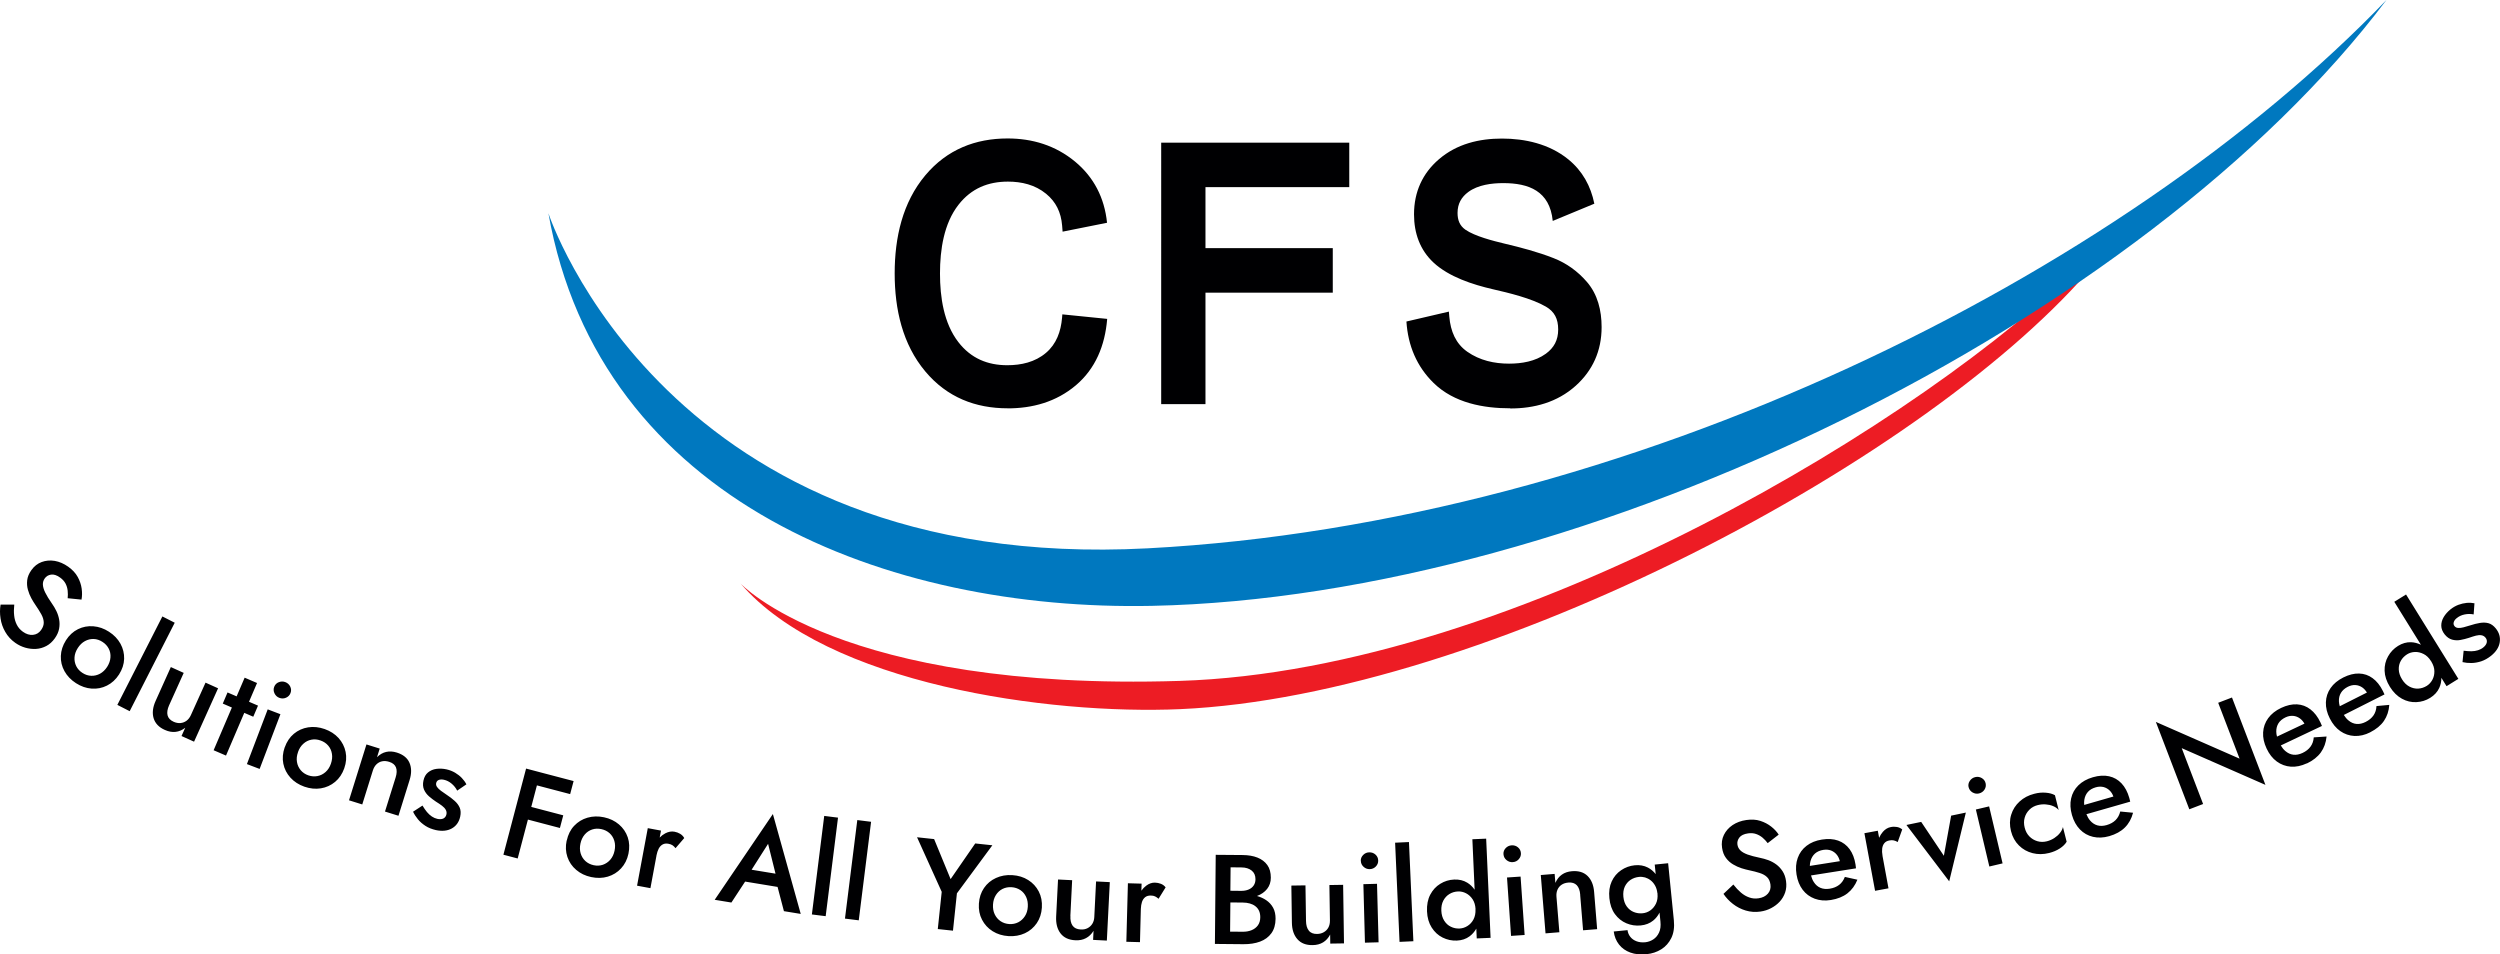 <svg xmlns="http://www.w3.org/2000/svg" id="Layer_1" data-name="Layer 1" viewBox="0 0 464.05 177.16"><defs><style>      .cls-1 {        fill: #ed1c24;      }      .cls-1, .cls-2, .cls-3 {        fill-rule: evenodd;      }      .cls-2 {        fill: #0078bf;      }      .cls-3 {        fill: #000002;      }    </style></defs><path class="cls-1" d="M137.43,108.28s18.51,20.08,81.51,18.11c63-1.97,139.39-49.22,167.74-77.57,0,0,1.9-.97,2.46-.2-30.4,36.56-113.74,80.51-170.05,83.01-24.4,1.08-65.53-4.58-81.66-23.35Z"></path><path class="cls-3" d="M187.04,75.79c-5.96,0-11.24-2.02-15.28-6.84-4.23-5.04-5.69-11.53-5.69-18.2s1.46-13.17,5.69-18.21c4.04-4.81,9.32-6.84,15.27-6.84,4.59,0,8.88,1.28,12.54,4.31,3.45,2.87,5.44,6.68,5.92,11.34-2.84,.58-6.22,1.25-8.25,1.65l-.09-1.14c-.2-2.46-1.15-4.4-2.97-5.89-2.05-1.68-4.55-2.26-7.09-2.26-3.65,0-6.79,1.24-9.17,4.29-2.72,3.48-3.44,8.34-3.44,12.76s.71,9.25,3.41,12.74c2.35,3.04,5.45,4.29,9.08,4.29,2.56,0,5.16-.56,7.2-2.31,1.91-1.63,2.75-3.92,2.97-6.5l.05-.63,8.32,.84v.05c-.41,4.92-2.17,9.19-5.8,12.27-3.67,3.11-8.08,4.29-12.68,4.29h0Zm36.72-41.05v11.32h23.63v8.26h-23.63v20.69h-8.22V26.48h34.91v8.26h-26.69Zm56.59,41.05c-4.97,0-10.42-.97-14.24-4.7-3.13-3.06-4.76-6.93-5.05-11.41,2.57-.61,5.61-1.32,7.88-1.84l.08,.94c.24,2.72,1.19,5,3.34,6.51,2.32,1.62,5.01,2.21,7.75,2.21,2.34,0,4.86-.41,6.83-1.84,1.51-1.1,2.29-2.52,2.29-4.5s-.69-3.32-2.28-4.24c-2.67-1.55-6.92-2.56-9.88-3.24-3.64-.84-8.12-2.27-10.99-4.95-2.49-2.33-3.61-5.41-3.61-8.95,0-4.17,1.59-7.61,4.6-10.2,3.35-2.89,7.52-3.86,11.73-3.86s8.77,.97,12.32,3.87c2.62,2.14,4.16,4.95,4.82,8.22l-7.72,3.2c-.55-5.58-4.48-7.02-9.18-7.02-2.13,0-4.69,.31-6.5,1.65-1.28,.95-1.99,2.19-1.99,3.88,0,1.34,.4,2.37,1.45,3.11,1.77,1.23,5.22,2.1,7.27,2.59,3.04,.72,6.2,1.55,9.12,2.7,2.39,.94,4.46,2.42,6.19,4.43,1.98,2.31,2.71,5.27,2.71,8.37,0,4.42-1.67,8.06-4.8,10.88-3.45,3.1-7.74,4.22-12.15,4.22Z"></path><path class="cls-3" d="M2.65,112.22H.11c-.14,.82-.15,1.67-.01,2.56,.13,.89,.42,1.73,.88,2.52,.45,.79,1.07,1.47,1.85,2.02,.58,.41,1.2,.71,1.86,.9,.67,.19,1.33,.27,2,.23,.67-.04,1.3-.22,1.91-.54,.61-.32,1.13-.8,1.58-1.43,.42-.59,.68-1.18,.79-1.77,.11-.59,.11-1.16,.01-1.71-.1-.55-.27-1.08-.52-1.59-.25-.51-.53-.98-.84-1.41-.54-.77-.94-1.43-1.22-2-.28-.56-.42-1.06-.44-1.48-.02-.43,.1-.81,.35-1.16,.27-.39,.66-.62,1.16-.7,.5-.08,1.07,.1,1.69,.55,.45,.32,.78,.69,1,1.1,.22,.42,.35,.86,.4,1.33,.05,.47,.05,.94,0,1.4l2.57,.26c.12-.63,.13-1.31,.03-2.04-.1-.73-.34-1.45-.73-2.16-.39-.71-.98-1.35-1.77-1.91-.81-.57-1.64-.93-2.5-1.08-.85-.14-1.66-.07-2.42,.21-.76,.28-1.4,.78-1.91,1.5-.45,.63-.71,1.25-.78,1.87-.07,.62-.03,1.21,.13,1.77,.16,.57,.37,1.1,.64,1.59,.27,.49,.53,.91,.78,1.27,.42,.61,.77,1.17,1.06,1.69,.29,.52,.44,1.02,.46,1.49,.02,.47-.14,.95-.49,1.44-.38,.54-.89,.84-1.51,.9-.62,.06-1.24-.13-1.86-.57-.5-.36-.88-.79-1.14-1.31-.26-.51-.43-1.09-.49-1.71-.07-.63-.06-1.31,.02-2.04h0Zm454.65,8.57l-.21,2.11c.5,.12,1.05,.18,1.65,.17s1.21-.12,1.83-.32c.62-.21,1.23-.55,1.82-1.02,.92-.74,1.46-1.57,1.61-2.5,.15-.92-.09-1.78-.73-2.58-.42-.51-.87-.84-1.36-.97-.49-.13-1.02-.15-1.59-.05-.57,.1-1.17,.24-1.79,.45-.45,.14-.87,.26-1.24,.36-.37,.1-.71,.14-1,.12-.29-.02-.51-.13-.67-.32-.19-.23-.24-.49-.15-.76,.08-.27,.27-.53,.57-.76,.42-.34,.91-.56,1.47-.67,.56-.11,1.11-.11,1.65,0l.15-2.07c-.46-.09-.94-.12-1.45-.07-.51,.05-1.02,.17-1.54,.36-.52,.2-1.01,.48-1.48,.86-.51,.42-.93,.89-1.24,1.41-.31,.53-.46,1.07-.45,1.62s.23,1.09,.64,1.61c.41,.5,.86,.82,1.37,.96,.51,.14,1.03,.16,1.56,.06,.54-.1,1.05-.23,1.55-.39,.49-.17,.93-.31,1.31-.41,.39-.1,.73-.12,1.03-.07,.3,.05,.55,.2,.75,.44,.23,.28,.3,.58,.23,.91-.07,.32-.29,.63-.64,.91-.28,.23-.61,.4-.98,.52-.37,.12-.78,.18-1.21,.19-.44,0-.92-.03-1.45-.1h0Zm-12.88-9.08l2.19-1.36,9.71,15.66-2.19,1.36-.96-1.55c0,.67-.13,1.29-.39,1.86-.34,.75-.9,1.36-1.68,1.85-.79,.49-1.65,.76-2.57,.8-.93,.05-1.82-.16-2.68-.63-.86-.47-1.61-1.2-2.23-2.2-.63-1.02-.96-2.01-.99-2.99-.03-.97,.18-1.86,.64-2.67,.45-.81,1.07-1.46,1.86-1.95,.78-.48,1.58-.71,2.4-.68,.62,.02,1.23,.18,1.84,.47l-4.94-7.97h0Zm6.82,11c-.38-.61-.84-1.05-1.36-1.31-.53-.27-1.07-.4-1.61-.38-.54,.02-1.03,.16-1.46,.43-.49,.31-.88,.7-1.16,1.19-.28,.49-.41,1.03-.39,1.63,.02,.6,.22,1.21,.6,1.82,.38,.62,.84,1.07,1.37,1.35,.53,.28,1.07,.41,1.64,.38,.56-.03,1.09-.2,1.59-.51,.43-.27,.77-.64,1.03-1.11,.26-.48,.39-1.01,.38-1.61,0-.58-.2-1.18-.57-1.79l-.05-.09h0Zm-11.29,13.22c1.12-.57,1.98-1.27,2.56-2.12,.58-.85,.91-1.84,.99-2.97l-2.38,.22c-.03,.67-.22,1.25-.55,1.73-.34,.49-.82,.89-1.45,1.21-.59,.3-1.15,.42-1.69,.38-.54-.05-1.04-.26-1.5-.65-.32-.26-.61-.6-.87-1.02l7.55-3.81c-.03-.06-.07-.15-.13-.28-.06-.13-.11-.25-.17-.36-.52-1.04-1.16-1.84-1.91-2.38-.75-.55-1.59-.84-2.51-.86-.92-.03-1.9,.22-2.92,.73-1.03,.52-1.82,1.17-2.37,1.97-.55,.8-.84,1.68-.87,2.65-.03,.97,.21,1.97,.73,2.99,.51,1.01,1.16,1.8,1.95,2.35,.79,.55,1.67,.85,2.63,.9,.96,.04,1.94-.18,2.92-.68h0Zm-5.64-4.83c-.09-.32-.15-.63-.16-.93-.02-.59,.1-1.11,.38-1.57,.27-.45,.7-.83,1.27-1.12,.48-.24,.95-.35,1.42-.32,.46,.03,.89,.18,1.29,.46,.32,.23,.6,.54,.84,.93l-5.04,2.54h0Zm-6.14,10.6c-1,.47-1.98,.67-2.94,.61-.96-.07-1.83-.39-2.61-.96-.78-.57-1.41-1.37-1.89-2.4-.49-1.04-.71-2.04-.65-3.01,.06-.97,.37-1.84,.94-2.63,.57-.78,1.37-1.42,2.41-1.91,1.04-.49,2.02-.71,2.94-.66,.92,.05,1.75,.36,2.49,.93,.74,.57,1.36,1.37,1.86,2.43,.05,.11,.11,.24,.16,.37,.05,.13,.09,.23,.12,.28l-7.64,3.62c.25,.42,.53,.77,.85,1.04,.46,.39,.95,.62,1.49,.68,.53,.06,1.1-.05,1.7-.33,.64-.3,1.13-.69,1.48-1.17,.35-.48,.55-1.05,.6-1.72l2.38-.16c-.11,1.13-.46,2.11-1.06,2.95-.6,.83-1.47,1.52-2.61,2.06h0Zm-5.52-4.97l5.1-2.41c-.23-.4-.5-.71-.82-.95-.39-.29-.81-.45-1.28-.49-.46-.04-.94,.05-1.42,.28-.58,.28-1.02,.64-1.3,1.09-.28,.45-.42,.97-.41,1.56,0,.29,.05,.6,.14,.93h0Zm-10.91-6.28l3.97,10.37-15.54-6.82,6.21,16.22,2.56-.98-3.97-10.37,15.54,6.82-6.21-16.22-2.56,.98h0Zm-20.23,24.76c1.21-.35,2.18-.88,2.91-1.61,.73-.72,1.23-1.64,1.52-2.74l-2.38-.23c-.16,.65-.45,1.18-.87,1.6-.42,.42-.97,.72-1.65,.92-.64,.18-1.21,.2-1.73,.05-.52-.15-.97-.45-1.36-.91-.27-.32-.49-.71-.67-1.16l8.13-2.33c-.02-.06-.04-.16-.07-.3-.03-.14-.06-.27-.1-.39-.32-1.12-.8-2.02-1.44-2.7-.64-.68-1.41-1.12-2.31-1.32-.9-.2-1.9-.14-3.01,.18-1.1,.32-2,.82-2.69,1.5-.69,.68-1.14,1.49-1.35,2.44-.21,.95-.16,1.97,.16,3.08,.31,1.09,.81,1.98,1.48,2.67,.67,.69,1.48,1.15,2.42,1.37,.94,.22,1.94,.18,3-.12h0Zm-4.64-5.8c-.03-.33-.03-.65,.02-.94,.09-.58,.31-1.07,.66-1.47,.35-.4,.84-.68,1.46-.86,.51-.15,1-.16,1.45-.05,.45,.12,.85,.35,1.18,.69,.28,.28,.49,.64,.65,1.07l-5.42,1.56h0Zm-11.05,4.22c-.16-.66-.17-1.27,0-1.85,.16-.58,.46-1.07,.88-1.49,.42-.42,.94-.7,1.55-.85,.49-.12,.98-.17,1.48-.13,.5,.04,.96,.14,1.38,.32,.43,.18,.77,.42,1.02,.73l-.69-2.75c-.45-.26-1.02-.42-1.7-.47-.68-.06-1.39,0-2.14,.2-1.07,.27-1.98,.75-2.72,1.43-.75,.68-1.27,1.5-1.56,2.45-.3,.95-.31,1.97-.04,3.05,.27,1.07,.76,1.96,1.47,2.66,.71,.71,1.56,1.18,2.54,1.43,.98,.25,2,.24,3.07-.03,.75-.19,1.41-.47,1.98-.84,.57-.37,1-.79,1.27-1.25l-.69-2.73c-.08,.38-.27,.75-.55,1.1-.28,.36-.63,.67-1.04,.94-.41,.27-.88,.48-1.39,.61-.61,.15-1.2,.15-1.77-.02-.57-.17-1.06-.46-1.48-.89-.42-.43-.71-.97-.87-1.63h0Zm-10.4-7.5c.1,.41,.34,.73,.72,.96,.39,.22,.78,.29,1.2,.19,.44-.11,.78-.34,1.02-.71,.24-.37,.3-.76,.21-1.18-.1-.43-.34-.75-.72-.97-.38-.22-.79-.28-1.23-.17-.41,.1-.74,.33-.99,.7-.25,.37-.32,.76-.22,1.19h0Zm1.34,4.13l2.5,10.58,2.46-.58-2.5-10.58-2.46,.58h0Zm-12.89,2.87l7.94,10.46,3.09-12.76-2.73,.57-1.35,7.45-4.21-6.29-2.75,.57h0Zm-5.31,1.07l-2.49,.46,1.98,10.69,2.49-.46-1.11-6.02v-.02s0-.02,0-.02c-.09-.49-.11-.93-.06-1.32,.05-.4,.18-.73,.4-1,.22-.27,.54-.44,.96-.51,.31-.06,.58-.06,.8,0,.23,.05,.47,.15,.72,.3l.84-2.34c-.3-.25-.63-.4-1-.46-.36-.06-.74-.06-1.13,.02-.54,.1-1.03,.39-1.46,.88-.28,.32-.51,.69-.7,1.11l-.24-1.29h0Zm-8.72,12.86c1.24-.2,2.27-.61,3.08-1.24,.81-.63,1.42-1.47,1.85-2.53l-2.33-.52c-.24,.63-.59,1.12-1.06,1.48-.47,.36-1.05,.6-1.75,.71-.65,.1-1.23,.05-1.72-.16-.5-.21-.91-.57-1.23-1.07-.23-.35-.4-.76-.52-1.23l8.35-1.32c0-.06-.02-.16-.04-.31-.01-.14-.03-.27-.05-.4-.18-1.15-.55-2.1-1.1-2.85-.55-.75-1.26-1.28-2.13-1.59-.87-.31-1.87-.37-3.01-.19-1.14,.18-2.09,.57-2.85,1.16-.77,.59-1.31,1.34-1.64,2.26-.33,.91-.4,1.94-.22,3.07,.18,1.12,.56,2.06,1.14,2.83,.58,.77,1.33,1.32,2.24,1.66,.91,.33,1.9,.42,2.99,.24h0Zm-3.9-6.32c0-.34,.05-.65,.13-.93,.16-.57,.44-1.03,.83-1.38,.4-.35,.92-.58,1.56-.68,.53-.08,1.01-.04,1.44,.13,.43,.17,.8,.45,1.09,.83,.24,.32,.41,.69,.52,1.14l-5.57,.88h0Zm-14.18,3.43l-1.85,1.75c.47,.7,1.05,1.32,1.76,1.87,.71,.55,1.5,.96,2.37,1.22,.87,.26,1.79,.33,2.74,.19,.7-.1,1.36-.31,1.97-.63,.61-.32,1.15-.72,1.6-1.21,.45-.49,.79-1.06,1.01-1.71,.22-.65,.27-1.36,.16-2.12-.1-.72-.32-1.33-.65-1.83-.33-.5-.72-.92-1.17-1.25-.45-.33-.95-.6-1.47-.79-.53-.19-1.06-.34-1.58-.44-.92-.19-1.67-.39-2.26-.6-.59-.22-1.04-.47-1.34-.77-.31-.3-.49-.66-.55-1.08-.07-.47,.05-.9,.36-1.31,.31-.4,.84-.66,1.61-.77,.55-.08,1.04-.04,1.48,.11,.44,.15,.85,.38,1.21,.68,.36,.31,.68,.65,.96,1.02l2.04-1.58c-.35-.54-.81-1.04-1.39-1.49-.58-.46-1.25-.81-2.02-1.06-.77-.25-1.63-.3-2.6-.16-.98,.14-1.83,.46-2.55,.94-.72,.49-1.25,1.09-1.61,1.82-.36,.73-.47,1.53-.34,2.4,.11,.76,.35,1.39,.73,1.89,.37,.5,.81,.89,1.32,1.19,.51,.3,1.02,.54,1.56,.71,.53,.17,1.01,.29,1.44,.38,.72,.15,1.37,.32,1.93,.5,.57,.18,1.02,.43,1.36,.76,.34,.32,.55,.78,.64,1.38,.09,.65-.06,1.22-.47,1.69-.41,.47-.99,.76-1.74,.87-.61,.09-1.18,.04-1.73-.16-.55-.19-1.06-.49-1.54-.9-.48-.41-.95-.91-1.4-1.49h0Zm-22.22,8.73c.12,.94,.45,1.74,.98,2.42,.53,.68,1.22,1.17,2.1,1.49,.87,.32,1.89,.42,3.05,.3,.99-.1,1.88-.4,2.69-.9,.8-.5,1.43-1.2,1.87-2.1,.44-.9,.6-2,.47-3.3l-1.06-10.58-2.49,.25,.18,1.77c-.41-.52-.89-.92-1.44-1.21-.73-.38-1.54-.52-2.45-.43-.92,.09-1.77,.4-2.53,.92-.76,.52-1.35,1.21-1.75,2.09-.4,.87-.55,1.9-.43,3.09,.12,1.19,.46,2.18,1.03,2.96,.57,.78,1.28,1.35,2.13,1.71,.85,.36,1.74,.49,2.66,.4,.91-.09,1.68-.39,2.32-.91,.48-.39,.87-.88,1.17-1.48l.17,1.67c.08,.81,0,1.5-.26,2.04-.25,.55-.61,.97-1.07,1.27-.46,.3-.95,.47-1.47,.53-.61,.06-1.16,0-1.63-.18-.48-.18-.86-.45-1.15-.81-.29-.36-.47-.78-.53-1.26l-2.54,.25h0Zm8.12-7.13h0s0,.03,0,.03v.03s0,.03,0,.03h0c.07,.72-.03,1.35-.28,1.87-.26,.53-.61,.95-1.05,1.26-.44,.31-.92,.48-1.42,.53-.58,.06-1.13-.02-1.65-.23-.52-.21-.95-.55-1.3-1.03-.35-.48-.56-1.08-.63-1.8-.07-.72,.02-1.35,.26-1.88,.25-.53,.61-.95,1.07-1.26,.47-.31,.99-.49,1.57-.55,.38-.04,.75,0,1.13,.1,.37,.11,.72,.29,1.05,.55,.33,.26,.6,.59,.82,.99,.21,.38,.35,.84,.41,1.36h0Zm-14.35,.32l.54,6.59,2.61-.21-.56-6.9c-.1-1.29-.51-2.28-1.21-2.97-.7-.69-1.67-.99-2.89-.89-.74,.06-1.37,.27-1.88,.63-.52,.36-.92,.87-1.21,1.54l-.14-1.67-2.57,.21,.88,10.83,2.57-.21-.54-6.59c-.04-.49,.02-.92,.19-1.31,.17-.38,.42-.69,.77-.92,.34-.23,.76-.36,1.25-.4,.67-.06,1.19,.11,1.56,.49,.36,.38,.58,.97,.64,1.77h0Zm-14.23-7.5c.03,.42,.22,.78,.56,1.06,.34,.28,.73,.41,1.15,.38,.46-.03,.83-.21,1.12-.54,.29-.33,.43-.7,.4-1.13-.03-.44-.21-.8-.55-1.08-.33-.28-.73-.4-1.19-.37-.42,.03-.79,.2-1.09,.52-.3,.32-.44,.7-.41,1.14h0Zm.65,4.29l.75,10.84,2.52-.17-.75-10.84-2.52,.17h0Zm-6.43-7.1l.42,9.37c-.38-.55-.84-.99-1.37-1.31-.7-.43-1.51-.62-2.43-.58-.93,.04-1.79,.3-2.58,.79-.79,.48-1.41,1.16-1.86,2.02-.45,.86-.65,1.89-.6,3.09,.05,1.18,.34,2.18,.87,3.01,.53,.83,1.2,1.45,2.03,1.86,.83,.41,1.71,.6,2.64,.56,.91-.04,1.7-.3,2.36-.79,.5-.37,.92-.85,1.25-1.43l.08,1.82,2.57-.11-.82-18.41-2.57,.11h0Zm.58,12.94v.08c.03,.72-.1,1.34-.37,1.86-.28,.53-.66,.93-1.12,1.22-.46,.29-.94,.44-1.45,.47-.58,.03-1.13-.08-1.63-.33-.51-.24-.92-.62-1.24-1.13-.32-.51-.5-1.12-.53-1.84-.03-.72,.09-1.35,.37-1.88,.28-.53,.66-.94,1.14-1.23,.48-.29,1.02-.45,1.6-.47,.5-.02,1,.09,1.48,.34,.48,.25,.89,.62,1.22,1.12,.32,.49,.5,1.09,.54,1.81h0Zm-14.92-12.3l.82,18.41,2.57-.12-.82-18.41-2.57,.12h0Zm-6.36,3.39c.01,.43,.18,.79,.51,1.09,.33,.3,.71,.44,1.13,.43,.46-.01,.84-.18,1.14-.49,.31-.32,.45-.69,.44-1.11-.01-.44-.18-.81-.5-1.1-.32-.29-.71-.43-1.17-.42-.43,.01-.8,.17-1.11,.48-.31,.31-.47,.68-.45,1.12h0Zm.47,4.31l.29,10.86,2.53-.07-.29-10.86-2.53,.07h0Zm-10.65,6.83l-.1-6.61-2.62,.04,.1,6.9c.02,1.29,.36,2.31,1.03,3.06,.66,.75,1.6,1.11,2.82,1.09,.76-.01,1.4-.18,1.94-.51,.54-.33,.98-.81,1.31-1.45l.02,1.68,2.55-.04-.16-10.87-2.55,.04,.1,6.61c0,.49-.09,.91-.29,1.28-.2,.37-.48,.65-.84,.86-.36,.21-.78,.32-1.25,.33-.69,.01-1.21-.19-1.54-.62-.34-.42-.51-1.02-.52-1.79h0Zm-9.12-4.64h.03c.79-.3,1.41-.73,1.87-1.31,.45-.57,.69-1.27,.69-2.09,0-.94-.21-1.73-.65-2.34-.44-.62-1.06-1.08-1.84-1.39-.78-.31-1.7-.46-2.76-.47l-4.98-.04-.15,16.54,5.27,.05c1.18,.01,2.22-.15,3.11-.48,.89-.33,1.59-.85,2.1-1.55,.51-.7,.77-1.6,.78-2.69,0-.79-.14-1.47-.45-2.04-.31-.57-.74-1.04-1.29-1.41-.5-.34-1.08-.6-1.72-.78h0Zm-4.94,1.2l2.32,.02c.47,0,.91,.06,1.3,.17,.39,.11,.74,.27,1.04,.51,.3,.23,.52,.51,.68,.85,.15,.33,.23,.73,.23,1.18,0,.61-.15,1.12-.44,1.52-.29,.4-.68,.7-1.17,.9-.49,.2-1.05,.3-1.68,.29l-2.31-.02,.05-5.41h0Zm.02-2.17l.04-4.35,2.01,.02c.79,0,1.42,.2,1.9,.58,.48,.38,.71,.92,.71,1.61,0,.46-.12,.85-.34,1.17-.22,.32-.53,.57-.93,.74-.4,.17-.85,.25-1.37,.25l-2.01-.02h0Zm-16.49-1.32l-2.53-.07-.29,10.86,2.53,.07,.16-6.12v-.02s0-.02,0-.02c.02-.5,.09-.93,.21-1.3,.13-.38,.33-.68,.6-.89,.27-.21,.62-.31,1.05-.3,.32,0,.58,.06,.79,.16,.21,.1,.42,.25,.64,.44l1.31-2.12c-.24-.31-.54-.53-.88-.66-.34-.13-.71-.21-1.1-.22-.55-.01-1.09,.17-1.61,.56-.34,.25-.65,.57-.91,.94l.04-1.31h0Zm-13.21,5.97l.33-6.61-2.62-.13-.35,6.89c-.06,1.29,.21,2.33,.82,3.12,.61,.79,1.53,1.21,2.74,1.27,.76,.04,1.41-.09,1.97-.39,.56-.29,1.03-.75,1.41-1.36l-.08,1.68,2.55,.13,.55-10.85-2.55-.13-.33,6.61c-.02,.49-.15,.91-.37,1.26-.22,.35-.52,.62-.89,.81-.37,.19-.79,.27-1.27,.24-.69-.04-1.19-.27-1.5-.71-.31-.44-.44-1.05-.4-1.82h0Zm-16.98-2.26c-.07,1.1,.12,2.1,.58,2.98,.46,.89,1.11,1.6,1.97,2.14,.86,.54,1.84,.84,2.94,.91,1.12,.07,2.13-.11,3.04-.53,.91-.42,1.65-1.05,2.21-1.87,.56-.82,.88-1.79,.95-2.89,.07-1.12-.12-2.11-.58-3-.46-.88-1.11-1.59-1.96-2.12-.85-.54-1.83-.84-2.95-.91-1.1-.07-2.11,.11-3.03,.53-.92,.42-1.66,1.04-2.22,1.86-.56,.82-.88,1.78-.95,2.9h0Zm2.62,.17c.04-.68,.22-1.26,.54-1.77,.32-.5,.73-.88,1.23-1.13,.51-.25,1.06-.36,1.68-.32,.61,.04,1.15,.22,1.62,.53,.47,.31,.83,.74,1.08,1.28,.25,.54,.35,1.14,.31,1.82-.04,.68-.22,1.26-.54,1.75-.32,.49-.73,.87-1.23,1.13-.51,.26-1.07,.37-1.68,.33-.61-.04-1.15-.22-1.62-.54-.47-.32-.83-.75-1.08-1.28-.25-.53-.35-1.13-.31-1.81h0Zm-3.29-11.34l3.17,.34-6.58,8.92-.73,6.93-2.82-.3,.73-6.91-4.58-10.13,3.17,.34,3.06,7.43,4.57-6.62h0Zm-21.9-4.34l-2.29,18.29,2.56,.32,2.29-18.29-2.56-.32h0Zm-6.14-.77l-2.29,18.29,2.56,.32,2.29-18.29-2.56-.32h0Zm-14.67,12.19l6.01,.99,1.18,4.5,3.12,.51-5.17-18.54-10.8,15.92,3.1,.51,2.55-3.89h0Zm5.63-1.47l-4.44-.73,3.06-4.81,1.38,5.54h0Zm-21.23-7.99l-2.48-.46-1.99,10.68,2.48,.46,1.12-6.02v-.02s0-.02,0-.02c.1-.49,.23-.91,.41-1.26,.19-.36,.43-.62,.74-.79,.3-.17,.66-.21,1.08-.13,.31,.06,.56,.15,.75,.28,.19,.13,.38,.31,.56,.54l1.62-1.88c-.19-.34-.45-.6-.77-.79s-.67-.32-1.06-.39c-.54-.1-1.1,0-1.68,.3-.38,.2-.73,.46-1.05,.79l.24-1.28h0Zm-17.54,1.85c-.23,1.08-.18,2.09,.14,3.04,.32,.95,.87,1.75,1.64,2.4,.77,.66,1.69,1.1,2.77,1.33,1.09,.23,2.12,.21,3.09-.08,.96-.29,1.78-.79,2.46-1.53,.68-.73,1.14-1.64,1.37-2.72,.23-1.09,.19-2.11-.13-3.05-.32-.94-.87-1.74-1.63-2.39-.76-.65-1.69-1.1-2.78-1.33-1.08-.23-2.1-.2-3.07,.08-.97,.28-1.79,.79-2.47,1.51-.68,.72-1.13,1.63-1.37,2.73h0Zm2.56,.55c.14-.66,.41-1.22,.79-1.67s.85-.76,1.38-.94c.54-.18,1.11-.2,1.71-.07,.6,.13,1.11,.38,1.53,.76,.42,.38,.71,.85,.88,1.42,.17,.57,.18,1.18,.04,1.84-.14,.66-.4,1.21-.79,1.66-.38,.44-.85,.75-1.38,.94-.54,.18-1.11,.21-1.71,.08-.6-.13-1.11-.39-1.53-.77-.42-.39-.71-.86-.88-1.42-.17-.56-.18-1.17-.04-1.83h0Zm-8.08-10.8l-1.05,4,5.94,1.56-.62,2.35-5.94-1.56-1.9,7.22-2.65-.7,4.21-15.99,1.67,.44h0s.98,.26,.98,.26l6.17,1.62-.64,2.42-6.17-1.62h0Zm-26.23-1.45l-1.97,6.31,2.5,.78,2.06-6.61c.39-1.23,.38-2.3-.01-3.21-.39-.91-1.18-1.54-2.35-1.91-.71-.22-1.37-.26-1.98-.12-.61,.14-1.18,.46-1.7,.98l.5-1.6-2.46-.77-3.24,10.37,2.46,.77,1.97-6.31c.15-.47,.37-.85,.67-1.14,.3-.29,.65-.48,1.05-.56,.4-.08,.84-.05,1.31,.1,.65,.2,1.07,.55,1.26,1.04,.19,.49,.17,1.12-.07,1.88h0Zm-20.59-5.6c-.36,1.04-.45,2.05-.25,3.03,.2,.98,.64,1.84,1.32,2.59,.68,.75,1.54,1.3,2.58,1.67,1.06,.37,2.08,.47,3.07,.31,.99-.16,1.87-.56,2.64-1.2,.77-.64,1.33-1.48,1.7-2.52,.37-1.06,.45-2.07,.25-3.04-.2-.97-.64-1.83-1.31-2.58-.67-.74-1.54-1.3-2.59-1.67-1.04-.36-2.06-.47-3.06-.31-1,.16-1.88,.56-2.64,1.19-.76,.63-1.33,1.48-1.7,2.53h0Zm2.47,.87c.22-.64,.56-1.16,1-1.55,.44-.4,.94-.65,1.49-.75,.55-.11,1.12-.06,1.7,.15,.58,.2,1.05,.52,1.42,.95,.37,.43,.6,.94,.69,1.52,.1,.58,.03,1.2-.19,1.84-.22,.64-.55,1.15-.99,1.54-.44,.39-.93,.64-1.49,.75-.56,.11-1.13,.07-1.71-.13-.58-.2-1.05-.52-1.42-.96-.36-.44-.6-.94-.69-1.52-.1-.58-.04-1.18,.19-1.82h0Zm-4.42-12.1c-.15,.4-.13,.8,.06,1.2,.19,.4,.49,.68,.89,.83,.43,.16,.84,.16,1.25-.02,.4-.18,.68-.46,.83-.86,.16-.41,.14-.81-.05-1.21-.19-.39-.5-.67-.92-.83-.4-.15-.8-.14-1.21,.02-.41,.16-.69,.45-.85,.87h0Zm-1.2,4.17l-3.86,10.16,2.36,.9,3.86-10.16-2.36-.9h0Zm-7.46-3.14l1.69,.73,1.49-3.47,2.3,.99-1.49,3.48,1.67,.72-.88,2.06-1.67-.72-3.39,7.93-2.3-.99,3.39-7.93-1.69-.73,.88-2.06h0Zm-10.85,2.4l2.72-6.03-2.39-1.08-2.83,6.29c-.53,1.18-.65,2.25-.37,3.2,.29,.96,.98,1.69,2.09,2.18,.69,.31,1.35,.43,1.98,.36,.63-.07,1.23-.32,1.8-.76l-.69,1.53,2.33,1.05,4.46-9.91-2.33-1.05-2.72,6.03c-.2,.44-.47,.79-.8,1.04-.34,.25-.71,.39-1.12,.43-.41,.04-.84-.04-1.27-.23-.63-.28-1.01-.69-1.14-1.21-.13-.52-.03-1.14,.28-1.84h0Zm-1.25-16.51l2.3,1.17-8.36,16.42-2.29-1.17,8.36-16.42h0Zm-17.9,4.44c.6-.94,1.35-1.63,2.24-2.07,.89-.44,1.84-.62,2.85-.54,1.01,.08,1.98,.41,2.9,1.01,.94,.6,1.65,1.35,2.14,2.23,.48,.88,.71,1.82,.68,2.81-.03,.99-.35,1.96-.95,2.9-.6,.93-1.34,1.61-2.24,2.06-.89,.45-1.84,.63-2.84,.56-1-.07-1.97-.41-2.91-1.01-.93-.6-1.64-1.34-2.13-2.22-.49-.88-.72-1.83-.68-2.83s.35-1.96,.94-2.89h0Zm2.21,1.42c.37-.57,.81-1,1.33-1.28,.52-.28,1.06-.41,1.63-.39,.56,.02,1.1,.2,1.62,.54,.52,.33,.9,.75,1.16,1.25,.26,.5,.37,1.05,.32,1.64-.04,.59-.25,1.17-.61,1.74-.37,.57-.81,.99-1.32,1.27-.52,.28-1.06,.41-1.63,.39-.57-.02-1.11-.19-1.63-.53-.52-.33-.9-.75-1.16-1.26-.25-.51-.36-1.06-.32-1.64,.04-.58,.24-1.16,.61-1.73Zm64.01,29.23l-1.78,1.16c.22,.47,.52,.93,.9,1.4s.85,.87,1.4,1.23c.55,.36,1.2,.61,1.93,.78,1.15,.25,2.14,.15,2.96-.3,.82-.46,1.34-1.19,1.56-2.19,.14-.65,.11-1.2-.09-1.67-.2-.46-.52-.89-.95-1.27-.43-.39-.92-.76-1.47-1.12-.39-.26-.75-.51-1.06-.74-.31-.23-.55-.46-.72-.7-.17-.24-.22-.48-.17-.73,.06-.29,.23-.49,.49-.59,.26-.1,.58-.11,.95-.03,.52,.11,1,.36,1.44,.73,.43,.37,.78,.8,1.02,1.29l1.71-1.17c-.21-.42-.5-.81-.85-1.18-.35-.37-.77-.69-1.25-.98-.48-.28-1.01-.49-1.59-.62-.65-.14-1.27-.17-1.88-.09-.61,.08-1.12,.31-1.55,.66s-.71,.86-.85,1.51c-.14,.63-.1,1.19,.1,1.67,.21,.48,.52,.9,.93,1.26,.41,.36,.84,.68,1.27,.97,.44,.27,.82,.53,1.14,.77,.32,.24,.55,.49,.7,.76,.15,.27,.19,.55,.12,.86-.08,.35-.27,.6-.56,.75-.3,.14-.67,.17-1.12,.07-.35-.08-.69-.22-1.02-.44-.32-.22-.63-.49-.91-.83-.28-.34-.56-.74-.83-1.2h0Z"></path><path class="cls-2" d="M101.79,39.57s21.85,66.94,111.24,62.21c89.38-4.73,180.73-50.6,229.95-101.79-45.01,59.71-148.35,110.82-229.19,112.47-48.73,.99-102.47-19.1-112-72.9Z"></path></svg>